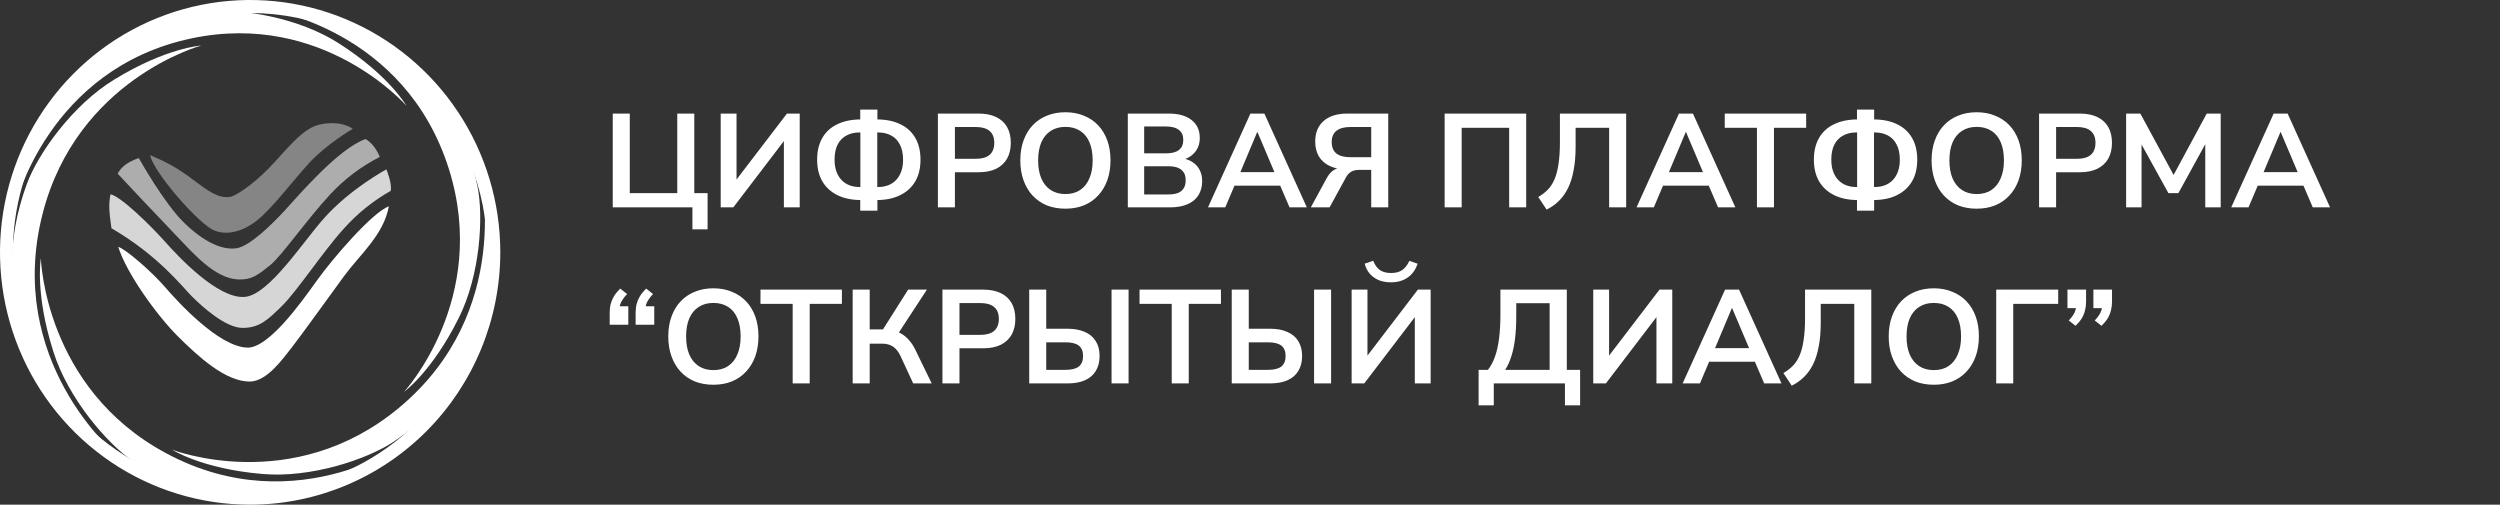 <?xml version="1.0" encoding="UTF-8"?> <svg xmlns="http://www.w3.org/2000/svg" width="639" height="129" viewBox="0 0 639 129" fill="none"><rect x="0" y="0" width="639" height="129" fill="#333333" stroke="none"/><path opacity="0.4" d="M38.344 39.676C42.184 41.176 45.796 43.215 49.071 45.733C53.364 48.954 55.764 50.73 58.796 50.331C60.09 50.153 64.427 47.388 68.704 43.013C72.98 38.638 77.13 32.841 81.654 31.847C87.334 30.593 90.158 32.925 90.158 32.925C90.158 32.925 83.415 36.844 78.968 41.725C74.521 46.605 69.408 53.473 65.489 56.499C61.323 59.692 56.864 60.33 53.821 58.404C49.528 55.711 39.456 44.162 38.344 39.676Z" fill="white"></path><path opacity="0.6" d="M30.062 44.369C30.594 43.441 31.314 42.637 32.176 42.01C33.201 41.329 34.312 40.79 35.478 40.405C35.478 40.405 41.918 51.97 47.103 56.984C52.287 61.998 56.856 63.952 60.378 63.469C63.901 62.986 69.823 56.995 72.718 53.869C75.965 50.36 86.478 37.94 93.429 35.547C95.873 36.874 97.078 40.116 97.078 40.116C92.335 42.522 88.05 45.753 84.419 49.66C78.365 56.179 72.052 65.373 69.008 67.816C65.965 70.259 64.335 71.57 60.917 71.431C54.863 71.175 49.414 64.768 44.885 60.049C40.355 55.329 31.703 46.163 30.062 44.369Z" fill="white"></path><path opacity="0.8" d="M28.489 58.336C27.84 53.849 27.768 52.261 28.23 49.674C30.757 50.035 38.649 57.803 42.067 61.645C45.485 65.487 55.651 76.469 62.597 75.886C68.783 75.331 77.458 61.783 82.824 55.776C89.533 48.242 98.758 43.289 98.758 43.289C98.758 43.289 100.277 46.881 99.859 48.786C95.345 51.334 91.28 54.617 87.827 58.502C82.917 63.86 75.9 74.426 72.146 78.124C68.393 81.821 66.251 83.842 61.953 83.809C57.654 83.776 51.765 78.462 49.134 75.847C46.504 73.232 40.631 65.437 28.489 58.336Z" fill="white"></path><path d="M30.227 63.103C32.274 63.713 39.033 69.721 42.121 73.308C45.208 76.894 55.814 88.615 63.184 88.854C68.578 89.031 76.773 77.622 80.89 71.847C85.007 66.073 95.201 54.241 99.389 52.742C98.052 60.032 92.085 64.957 87.99 70.509C85.684 73.63 76.784 86.022 74.561 88.832C72.337 91.641 68.242 97.526 63.806 97.526C57.554 97.526 50.542 90.997 45.588 86.089C40.172 80.736 32.34 69.882 30.227 63.103Z" fill="white"></path><path d="M63.934 129C51.288 128.999 38.926 125.215 28.413 118.128C17.898 111.039 9.704 100.965 4.866 89.179C0.027 77.393 -1.238 64.425 1.229 51.913C3.697 39.402 9.787 27.91 18.729 18.89C27.672 9.87 39.065 3.727 51.467 1.239C63.87 -1.249 76.726 0.028 88.409 4.91C100.092 9.792 110.078 18.059 117.103 28.666C124.129 39.273 127.878 51.743 127.878 64.5C127.86 81.602 121.116 97.997 109.128 110.089C97.14 122.182 80.887 128.982 63.934 129ZM63.934 3.326C51.94 3.327 40.216 6.916 30.244 13.638C20.272 20.361 12.501 29.915 7.911 41.093C3.322 52.272 2.122 64.572 4.463 76.438C6.803 88.304 12.579 99.204 21.061 107.759C29.542 116.313 40.347 122.139 52.111 124.5C63.874 126.859 76.067 125.647 87.147 121.017C98.228 116.387 107.698 108.546 114.362 98.486C121.026 88.426 124.582 76.599 124.582 64.5C124.564 48.28 118.168 32.73 106.798 21.261C95.429 9.792 80.013 3.342 63.934 3.326Z" fill="white"></path><path d="M100.677 112.856C138.517 87.543 122.897 43.453 122.692 43.831C122.692 43.831 131.615 79.715 101.883 104.316C74.627 126.886 43.992 114.938 43.992 114.938C43.992 114.938 51.499 119.818 67.021 121.14C79.415 122.255 93.973 117.38 100.677 112.856Z" fill="white"></path><path d="M34.183 118.013C71.902 143.509 106.213 112.011 105.811 111.961C105.811 111.961 76.409 134.07 42.461 115.848C11.325 99.158 10.45 66.039 10.45 66.039C10.45 66.039 8.871 74.923 13.637 89.864C17.396 101.834 27.463 113.516 34.183 118.013Z" fill="white"></path><path d="M6.862 47.036C-8.907 89.988 29.461 116.294 29.428 115.884C29.428 115.884 1.253 92.203 10.885 54.654C19.691 20.23 51.438 11.641 51.438 11.641C51.438 11.641 42.522 12.168 29.213 20.33C18.541 26.798 9.63 39.402 6.862 47.036Z" fill="white"></path><path d="M53.844 2.964C9.735 7.622 3.505 52.901 3.841 52.684C3.841 52.684 12.201 17.544 48.973 9.804C82.69 2.698 103.858 27.016 103.858 27.016C103.858 27.016 99.548 19.365 86.702 11.143C76.498 4.519 61.676 2.131 53.844 2.964Z" fill="white"></path><path d="M122.024 47.552C113.036 3.739 67.755 2.024 67.997 2.312C67.997 2.312 103.492 7.209 114.781 43.343C125.144 76.479 103.272 100.153 103.272 100.153C103.272 100.153 110.388 95.062 117.218 81.348C122.733 70.421 123.653 55.325 122.024 47.552Z" fill="white"></path><path d="M176.984 58.61V53H156.618V29.03H160.97V49.362H173.108V29.03H177.46V49.362H180.86V58.61H176.984ZM184.21 53V29.03H188.256V46.914H187.474L201.142 29.03H204.406V53H200.36V35.082H201.108L187.44 53H184.21ZM219.877 53.85V50.314L220.965 51.13H220.081C217.769 51.13 215.775 50.722 214.097 49.906C212.42 49.09 211.128 47.923 210.221 46.404C209.315 44.863 208.861 43.004 208.861 40.828C208.861 38.629 209.303 36.771 210.187 35.252C211.071 33.711 212.352 32.543 214.029 31.75C215.707 30.934 217.724 30.526 220.081 30.526H220.965L219.877 31.342V28.01H224.263V31.342L223.175 30.526H224.059C226.439 30.526 228.457 30.934 230.111 31.75C231.789 32.543 233.069 33.711 233.953 35.252C234.837 36.771 235.279 38.629 235.279 40.828C235.279 43.004 234.826 44.863 233.919 46.404C233.013 47.923 231.721 49.09 230.043 49.906C228.389 50.722 226.394 51.13 224.059 51.13H223.175L224.263 50.314V53.85H219.877ZM219.911 48.546V33.11L220.829 33.858H219.639C218.393 33.858 217.293 34.119 216.341 34.64C215.389 35.139 214.641 35.909 214.097 36.952C213.576 37.972 213.315 39.264 213.315 40.828C213.315 41.961 213.474 42.97 213.791 43.854C214.109 44.715 214.551 45.441 215.117 46.03C215.684 46.619 216.353 47.061 217.123 47.356C217.894 47.651 218.733 47.798 219.639 47.798H220.829L219.911 48.546ZM224.229 48.546L223.311 47.798H224.501C225.408 47.798 226.247 47.651 227.017 47.356C227.788 47.061 228.457 46.619 229.023 46.03C229.59 45.441 230.032 44.715 230.349 43.854C230.667 42.97 230.825 41.961 230.825 40.828C230.825 39.264 230.553 37.972 230.009 36.952C229.488 35.909 228.751 35.139 227.799 34.64C226.847 34.119 225.748 33.858 224.501 33.858H223.311L224.229 33.11V48.546ZM239.725 53V29.03H250.129C251.897 29.03 253.393 29.325 254.617 29.914C255.841 30.503 256.771 31.353 257.405 32.464C258.04 33.575 258.357 34.923 258.357 36.51C258.357 38.074 258.04 39.423 257.405 40.556C256.771 41.667 255.841 42.528 254.617 43.14C253.393 43.729 251.897 44.024 250.129 44.024H244.077V53H239.725ZM244.077 40.59H249.449C250.991 40.59 252.158 40.25 252.951 39.57C253.745 38.867 254.141 37.847 254.141 36.51C254.141 35.173 253.745 34.164 252.951 33.484C252.158 32.804 250.991 32.464 249.449 32.464H244.077V40.59ZM272.317 53.34C270.572 53.34 268.985 53.057 267.557 52.49C266.152 51.901 264.939 51.062 263.919 49.974C262.922 48.886 262.151 47.583 261.607 46.064C261.063 44.545 260.791 42.857 260.791 40.998C260.791 39.117 261.063 37.428 261.607 35.932C262.151 34.413 262.922 33.121 263.919 32.056C264.939 30.968 266.152 30.141 267.557 29.574C268.985 28.985 270.572 28.69 272.317 28.69C274.062 28.69 275.638 28.985 277.043 29.574C278.471 30.141 279.684 30.957 280.681 32.022C281.701 33.087 282.483 34.379 283.027 35.898C283.571 37.394 283.843 39.083 283.843 40.964C283.843 42.845 283.571 44.545 283.027 46.064C282.483 47.583 281.701 48.886 280.681 49.974C279.684 51.062 278.471 51.901 277.043 52.49C275.638 53.057 274.062 53.34 272.317 53.34ZM272.317 49.6C273.79 49.6 275.037 49.26 276.057 48.58C277.1 47.9 277.893 46.914 278.437 45.622C279.004 44.33 279.287 42.789 279.287 40.998C279.287 39.185 279.015 37.643 278.471 36.374C277.927 35.082 277.134 34.107 276.091 33.45C275.048 32.77 273.79 32.43 272.317 32.43C270.866 32.43 269.62 32.77 268.577 33.45C267.534 34.107 266.73 35.082 266.163 36.374C265.619 37.643 265.347 39.185 265.347 40.998C265.347 42.789 265.619 44.33 266.163 45.622C266.73 46.914 267.534 47.9 268.577 48.58C269.62 49.26 270.866 49.6 272.317 49.6ZM288.268 53V29.03H298.74C301.256 29.03 303.206 29.585 304.588 30.696C305.971 31.784 306.662 33.303 306.662 35.252C306.662 36.703 306.243 37.927 305.404 38.924C304.566 39.921 303.421 40.59 301.97 40.93V40.42C303.081 40.579 304.033 40.919 304.826 41.44C305.62 41.961 306.22 42.63 306.628 43.446C307.059 44.262 307.274 45.214 307.274 46.302C307.274 47.707 306.946 48.92 306.288 49.94C305.654 50.937 304.724 51.697 303.5 52.218C302.276 52.739 300.814 53 299.114 53H288.268ZM292.45 49.702H298.57C299.182 49.702 299.726 49.657 300.202 49.566C300.701 49.475 301.12 49.339 301.46 49.158C301.823 48.954 302.118 48.705 302.344 48.41C302.594 48.115 302.775 47.775 302.888 47.39C303.002 47.005 303.058 46.574 303.058 46.098C303.058 45.599 303.002 45.157 302.888 44.772C302.775 44.387 302.594 44.058 302.344 43.786C302.118 43.491 301.823 43.253 301.46 43.072C301.12 42.868 300.701 42.721 300.202 42.63C299.726 42.539 299.182 42.494 298.57 42.494H292.45V49.702ZM292.45 39.196H297.992C299.488 39.196 300.599 38.913 301.324 38.346C302.072 37.757 302.446 36.895 302.446 35.762C302.446 34.629 302.072 33.779 301.324 33.212C300.599 32.623 299.488 32.328 297.992 32.328H292.45V39.196ZM308.761 53L319.607 29.03H323.177L334.023 53H329.603L326.713 46.268L328.549 47.458H314.201L316.037 46.268L313.181 53H308.761ZM321.341 33.756L316.581 45.078L315.697 43.99H327.053L326.203 45.078L321.409 33.756H321.341ZM335.047 53L339.059 45.622C339.581 44.647 340.193 43.933 340.895 43.48C341.598 43.027 342.414 42.8 343.343 42.8H344.465L344.397 43.31C342.675 43.31 341.19 43.027 339.943 42.46C338.719 41.893 337.779 41.077 337.121 40.012C336.487 38.947 336.169 37.677 336.169 36.204C336.169 33.937 336.883 32.181 338.311 30.934C339.739 29.665 341.768 29.03 344.397 29.03H354.835V53H350.483V43.412H347.559C347.015 43.412 346.528 43.469 346.097 43.582C345.667 43.695 345.281 43.899 344.941 44.194C344.601 44.466 344.295 44.851 344.023 45.35L339.841 53H335.047ZM345.145 40.182H350.483V32.464H345.145C343.581 32.464 342.391 32.793 341.575 33.45C340.782 34.085 340.385 35.037 340.385 36.306C340.385 37.598 340.782 38.573 341.575 39.23C342.391 39.865 343.581 40.182 345.145 40.182ZM369.251 53V29.03H390.093V53H385.741V32.668H373.603V53H369.251ZM395.315 53.578L393.173 50.348C394.08 49.827 394.873 49.226 395.553 48.546C396.256 47.843 396.834 46.971 397.287 45.928C397.763 44.863 398.115 43.548 398.341 41.984C398.591 40.42 398.715 38.527 398.715 36.306V29.03H415.647V53H411.295V32.668H402.727V37.428C402.727 39.74 402.557 41.769 402.217 43.514C401.9 45.259 401.424 46.778 400.789 48.07C400.155 49.362 399.373 50.461 398.443 51.368C397.537 52.252 396.494 52.989 395.315 53.578ZM418.298 53L429.144 29.03H432.714L443.56 53H439.14L436.25 46.268L438.086 47.458H423.738L425.574 46.268L422.718 53H418.298ZM430.878 33.756L426.118 45.078L425.234 43.99H436.59L435.74 45.078L430.946 33.756H430.878ZM449.074 53V32.668H440.846V29.03H461.654V32.668H453.426V53H449.074ZM474.645 53.85V50.314L475.733 51.13H474.849C472.537 51.13 470.542 50.722 468.865 49.906C467.188 49.09 465.896 47.923 464.989 46.404C464.082 44.863 463.629 43.004 463.629 40.828C463.629 38.629 464.071 36.771 464.955 35.252C465.839 33.711 467.12 32.543 468.797 31.75C470.474 30.934 472.492 30.526 474.849 30.526H475.733L474.645 31.342V28.01H479.031V31.342L477.943 30.526H478.827C481.207 30.526 483.224 30.934 484.879 31.75C486.556 32.543 487.837 33.711 488.721 35.252C489.605 36.771 490.047 38.629 490.047 40.828C490.047 43.004 489.594 44.863 488.687 46.404C487.78 47.923 486.488 49.09 484.811 49.906C483.156 50.722 481.162 51.13 478.827 51.13H477.943L479.031 50.314V53.85H474.645ZM474.679 48.546V33.11L475.597 33.858H474.407C473.16 33.858 472.061 34.119 471.109 34.64C470.157 35.139 469.409 35.909 468.865 36.952C468.344 37.972 468.083 39.264 468.083 40.828C468.083 41.961 468.242 42.97 468.559 43.854C468.876 44.715 469.318 45.441 469.885 46.03C470.452 46.619 471.12 47.061 471.891 47.356C472.662 47.651 473.5 47.798 474.407 47.798H475.597L474.679 48.546ZM478.997 48.546L478.079 47.798H479.269C480.176 47.798 481.014 47.651 481.785 47.356C482.556 47.061 483.224 46.619 483.791 46.03C484.358 45.441 484.8 44.715 485.117 43.854C485.434 42.97 485.593 41.961 485.593 40.828C485.593 39.264 485.321 37.972 484.777 36.952C484.256 35.909 483.519 35.139 482.567 34.64C481.615 34.119 480.516 33.858 479.269 33.858H478.079L478.997 33.11V48.546ZM505.237 53.34C503.492 53.34 501.905 53.057 500.477 52.49C499.072 51.901 497.859 51.062 496.839 49.974C495.842 48.886 495.071 47.583 494.527 46.064C493.983 44.545 493.711 42.857 493.711 40.998C493.711 39.117 493.983 37.428 494.527 35.932C495.071 34.413 495.842 33.121 496.839 32.056C497.859 30.968 499.072 30.141 500.477 29.574C501.905 28.985 503.492 28.69 505.237 28.69C506.982 28.69 508.558 28.985 509.963 29.574C511.391 30.141 512.604 30.957 513.601 32.022C514.621 33.087 515.403 34.379 515.947 35.898C516.491 37.394 516.763 39.083 516.763 40.964C516.763 42.845 516.491 44.545 515.947 46.064C515.403 47.583 514.621 48.886 513.601 49.974C512.604 51.062 511.391 51.901 509.963 52.49C508.558 53.057 506.982 53.34 505.237 53.34ZM505.237 49.6C506.71 49.6 507.957 49.26 508.977 48.58C510.02 47.9 510.813 46.914 511.357 45.622C511.924 44.33 512.207 42.789 512.207 40.998C512.207 39.185 511.935 37.643 511.391 36.374C510.847 35.082 510.054 34.107 509.011 33.45C507.968 32.77 506.71 32.43 505.237 32.43C503.786 32.43 502.54 32.77 501.497 33.45C500.454 34.107 499.65 35.082 499.083 36.374C498.539 37.643 498.267 39.185 498.267 40.998C498.267 42.789 498.539 44.33 499.083 45.622C499.65 46.914 500.454 47.9 501.497 48.58C502.54 49.26 503.786 49.6 505.237 49.6ZM521.188 53V29.03H531.592C533.36 29.03 534.856 29.325 536.08 29.914C537.304 30.503 538.234 31.353 538.868 32.464C539.503 33.575 539.82 34.923 539.82 36.51C539.82 38.074 539.503 39.423 538.868 40.556C538.234 41.667 537.304 42.528 536.08 43.14C534.856 43.729 533.36 44.024 531.592 44.024H525.54V53H521.188ZM525.54 40.59H530.912C532.454 40.59 533.621 40.25 534.414 39.57C535.208 38.867 535.604 37.847 535.604 36.51C535.604 35.173 535.208 34.164 534.414 33.484C533.621 32.804 532.454 32.464 530.912 32.464H525.54V40.59ZM543.436 53V29.03H547.074L556.118 45.724H555.03L564.04 29.03H567.61V53H563.666V35.49H564.414L556.798 49.362H554.248L546.564 35.456H547.38V53H543.436ZM570.302 53L581.148 29.03H584.718L595.564 53H591.144L588.254 46.268L590.09 47.458H575.742L577.578 46.268L574.722 53H570.302ZM582.882 33.756L578.122 45.078L577.238 43.99H588.594L587.744 45.078L582.95 33.756H582.882ZM155.836 83.006V79.912C155.836 79.141 155.915 78.416 156.074 77.736C156.255 77.056 156.539 76.387 156.924 75.73C157.332 75.073 157.865 74.415 158.522 73.758L160.29 75.152C159.814 75.651 159.429 76.127 159.134 76.58C158.839 77.011 158.624 77.453 158.488 77.906C158.375 78.337 158.318 78.79 158.318 79.266L157.264 78.28H160.596V83.006H155.836ZM162.466 83.006V79.912C162.466 79.141 162.545 78.416 162.704 77.736C162.885 77.056 163.169 76.387 163.554 75.73C163.962 75.073 164.495 74.415 165.152 73.758L166.92 75.152C166.444 75.651 166.059 76.127 165.764 76.58C165.469 77.011 165.254 77.453 165.118 77.906C165.005 78.337 164.948 78.79 164.948 79.266L163.894 78.28H167.226V83.006H162.466ZM182.337 98.34C180.591 98.34 179.005 98.057 177.577 97.49C176.171 96.901 174.959 96.062 173.939 94.974C172.941 93.886 172.171 92.583 171.627 91.064C171.083 89.545 170.811 87.857 170.811 85.998C170.811 84.117 171.083 82.428 171.627 80.932C172.171 79.413 172.941 78.121 173.939 77.056C174.959 75.968 176.171 75.141 177.577 74.574C179.005 73.985 180.591 73.69 182.337 73.69C184.082 73.69 185.657 73.985 187.063 74.574C188.491 75.141 189.703 75.957 190.701 77.022C191.721 78.087 192.503 79.379 193.047 80.898C193.591 82.394 193.863 84.083 193.863 85.964C193.863 87.845 193.591 89.545 193.047 91.064C192.503 92.583 191.721 93.886 190.701 94.974C189.703 96.062 188.491 96.901 187.063 97.49C185.657 98.057 184.082 98.34 182.337 98.34ZM182.337 94.6C183.81 94.6 185.057 94.26 186.077 93.58C187.119 92.9 187.913 91.914 188.457 90.622C189.023 89.33 189.307 87.789 189.307 85.998C189.307 84.185 189.035 82.643 188.491 81.374C187.947 80.082 187.153 79.107 186.111 78.45C185.068 77.77 183.81 77.43 182.337 77.43C180.886 77.43 179.639 77.77 178.597 78.45C177.554 79.107 176.749 80.082 176.183 81.374C175.639 82.643 175.367 84.185 175.367 85.998C175.367 87.789 175.639 89.33 176.183 90.622C176.749 91.914 177.554 92.9 178.597 93.58C179.639 94.26 180.886 94.6 182.337 94.6ZM202.607 98V77.668H194.379V74.03H215.187V77.668H206.959V98H202.607ZM217.944 98V74.03H222.296V84.196H226.172L225.322 84.774L232.122 74.03H236.916L229.334 85.624L227.634 84.366C228.609 84.502 229.482 84.785 230.252 85.216C231.023 85.647 231.714 86.213 232.326 86.916C232.961 87.619 233.516 88.469 233.992 89.466L238.14 98H233.414L230.218 91.098C229.674 89.919 229.017 89.081 228.246 88.582C227.498 88.083 226.558 87.834 225.424 87.834H222.296V98H217.944ZM240.888 98V74.03H251.292C253.06 74.03 254.556 74.325 255.78 74.914C257.004 75.503 257.933 76.353 258.568 77.464C259.202 78.575 259.52 79.923 259.52 81.51C259.52 83.074 259.202 84.423 258.568 85.556C257.933 86.667 257.004 87.528 255.78 88.14C254.556 88.729 253.06 89.024 251.292 89.024H245.24V98H240.888ZM245.24 85.59H250.612C252.153 85.59 253.32 85.25 254.114 84.57C254.907 83.867 255.304 82.847 255.304 81.51C255.304 80.173 254.907 79.164 254.114 78.484C253.32 77.804 252.153 77.464 250.612 77.464H245.24V85.59ZM263.067 98V74.03H267.419V84.026H272.893C274.593 84.026 276.055 84.298 277.279 84.842C278.503 85.363 279.433 86.145 280.067 87.188C280.725 88.208 281.053 89.477 281.053 90.996C281.053 92.515 280.725 93.795 280.067 94.838C279.433 95.881 278.503 96.674 277.279 97.218C276.055 97.739 274.593 98 272.893 98H263.067ZM267.419 94.532H272.349C273.891 94.532 275.024 94.249 275.749 93.682C276.475 93.093 276.837 92.197 276.837 90.996C276.837 89.795 276.475 88.911 275.749 88.344C275.024 87.777 273.891 87.494 272.349 87.494H267.419V94.532ZM284.113 98V74.03H288.465V98H284.113ZM299.494 98V77.668H291.266V74.03H312.074V77.668H303.846V98H299.494ZM314.831 98V74.03H319.183V84.026H324.657C326.357 84.026 327.819 84.298 329.043 84.842C330.267 85.363 331.196 86.145 331.831 87.188C332.488 88.208 332.817 89.477 332.817 90.996C332.817 92.515 332.488 93.795 331.831 94.838C331.196 95.881 330.267 96.674 329.043 97.218C327.819 97.739 326.357 98 324.657 98H314.831ZM319.183 94.532H324.113C325.654 94.532 326.788 94.249 327.513 93.682C328.238 93.093 328.601 92.197 328.601 90.996C328.601 89.795 328.238 88.911 327.513 88.344C326.788 87.777 325.654 87.494 324.113 87.494H319.183V94.532ZM335.877 98V74.03H340.229V98H335.877ZM345.477 98V74.03H349.523V91.914H348.741L362.409 74.03H365.673V98H361.627V80.082H362.375L348.707 98H345.477ZM355.541 72.16C354.34 72.16 353.275 71.967 352.345 71.582C351.439 71.174 350.679 70.619 350.067 69.916C349.478 69.191 349.059 68.352 348.809 67.4L350.985 66.652C351.439 67.763 352.028 68.567 352.753 69.066C353.479 69.542 354.419 69.78 355.575 69.78C356.754 69.78 357.695 69.531 358.397 69.032C359.123 68.533 359.735 67.751 360.233 66.686L362.341 67.4C361.82 68.964 360.959 70.154 359.757 70.97C358.579 71.763 357.173 72.16 355.541 72.16ZM377.933 103.61V94.532H380.313C381.038 93.625 381.639 92.503 382.115 91.166C382.591 89.829 382.942 88.253 383.169 86.44C383.396 84.627 383.509 82.575 383.509 80.286V74.03H400.475V94.532H403.875V103.61H399.999V98H381.809V103.61H377.933ZM384.733 94.532H396.089V77.498H387.555V80.694C387.555 82.87 387.453 84.819 387.249 86.542C387.045 88.242 386.728 89.749 386.297 91.064C385.889 92.379 385.368 93.535 384.733 94.532ZM407.235 98V74.03H411.281V91.914H410.499L424.167 74.03H427.431V98H423.385V80.082H424.133L410.465 98H407.235ZM430.085 98L440.931 74.03H444.501L455.347 98H450.927L448.037 91.268L449.873 92.458H435.525L437.361 91.268L434.505 98H430.085ZM442.665 78.756L437.905 90.078L437.021 88.99H448.377L447.527 90.078L442.733 78.756H442.665ZM457.97 98.578L455.828 95.348C456.734 94.827 457.528 94.226 458.208 93.546C458.91 92.843 459.488 91.971 459.942 90.928C460.418 89.863 460.769 88.548 460.996 86.984C461.245 85.42 461.37 83.527 461.37 81.306V74.03H478.302V98H473.95V77.668H465.382V82.428C465.382 84.74 465.212 86.769 464.872 88.514C464.554 90.259 464.078 91.778 463.444 93.07C462.809 94.362 462.027 95.461 461.098 96.368C460.191 97.252 459.148 97.989 457.97 98.578ZM494.28 98.34C492.535 98.34 490.948 98.057 489.52 97.49C488.115 96.901 486.902 96.062 485.882 94.974C484.885 93.886 484.114 92.583 483.57 91.064C483.026 89.545 482.754 87.857 482.754 85.998C482.754 84.117 483.026 82.428 483.57 80.932C484.114 79.413 484.885 78.121 485.882 77.056C486.902 75.968 488.115 75.141 489.52 74.574C490.948 73.985 492.535 73.69 494.28 73.69C496.025 73.69 497.601 73.985 499.006 74.574C500.434 75.141 501.647 75.957 502.644 77.022C503.664 78.087 504.446 79.379 504.99 80.898C505.534 82.394 505.806 84.083 505.806 85.964C505.806 87.845 505.534 89.545 504.99 91.064C504.446 92.583 503.664 93.886 502.644 94.974C501.647 96.062 500.434 96.901 499.006 97.49C497.601 98.057 496.025 98.34 494.28 98.34ZM494.28 94.6C495.753 94.6 497 94.26 498.02 93.58C499.063 92.9 499.856 91.914 500.4 90.622C500.967 89.33 501.25 87.789 501.25 85.998C501.25 84.185 500.978 82.643 500.434 81.374C499.89 80.082 499.097 79.107 498.054 78.45C497.011 77.77 495.753 77.43 494.28 77.43C492.829 77.43 491.583 77.77 490.54 78.45C489.497 79.107 488.693 80.082 488.126 81.374C487.582 82.643 487.31 84.185 487.31 85.998C487.31 87.789 487.582 89.33 488.126 90.622C488.693 91.914 489.497 92.9 490.54 93.58C491.583 94.26 492.829 94.6 494.28 94.6ZM510.231 98V74.03H526.075V77.668H514.583V98H510.231ZM530.515 83.278L528.781 81.918C529.257 81.419 529.631 80.955 529.903 80.524C530.198 80.071 530.402 79.629 530.515 79.198C530.651 78.745 530.719 78.28 530.719 77.804L531.773 78.756H528.441V74.03H533.201V77.124C533.201 77.895 533.111 78.631 532.929 79.334C532.771 80.014 532.499 80.683 532.113 81.34C531.728 81.975 531.195 82.621 530.515 83.278ZM537.145 83.278L535.411 81.918C535.887 81.419 536.261 80.955 536.533 80.524C536.828 80.071 537.032 79.629 537.145 79.198C537.281 78.745 537.349 78.28 537.349 77.804L538.403 78.756H535.071V74.03H539.831V77.124C539.831 77.895 539.741 78.631 539.559 79.334C539.401 80.014 539.129 80.683 538.743 81.34C538.358 81.975 537.825 82.621 537.145 83.278Z" fill="white"></path></svg> 